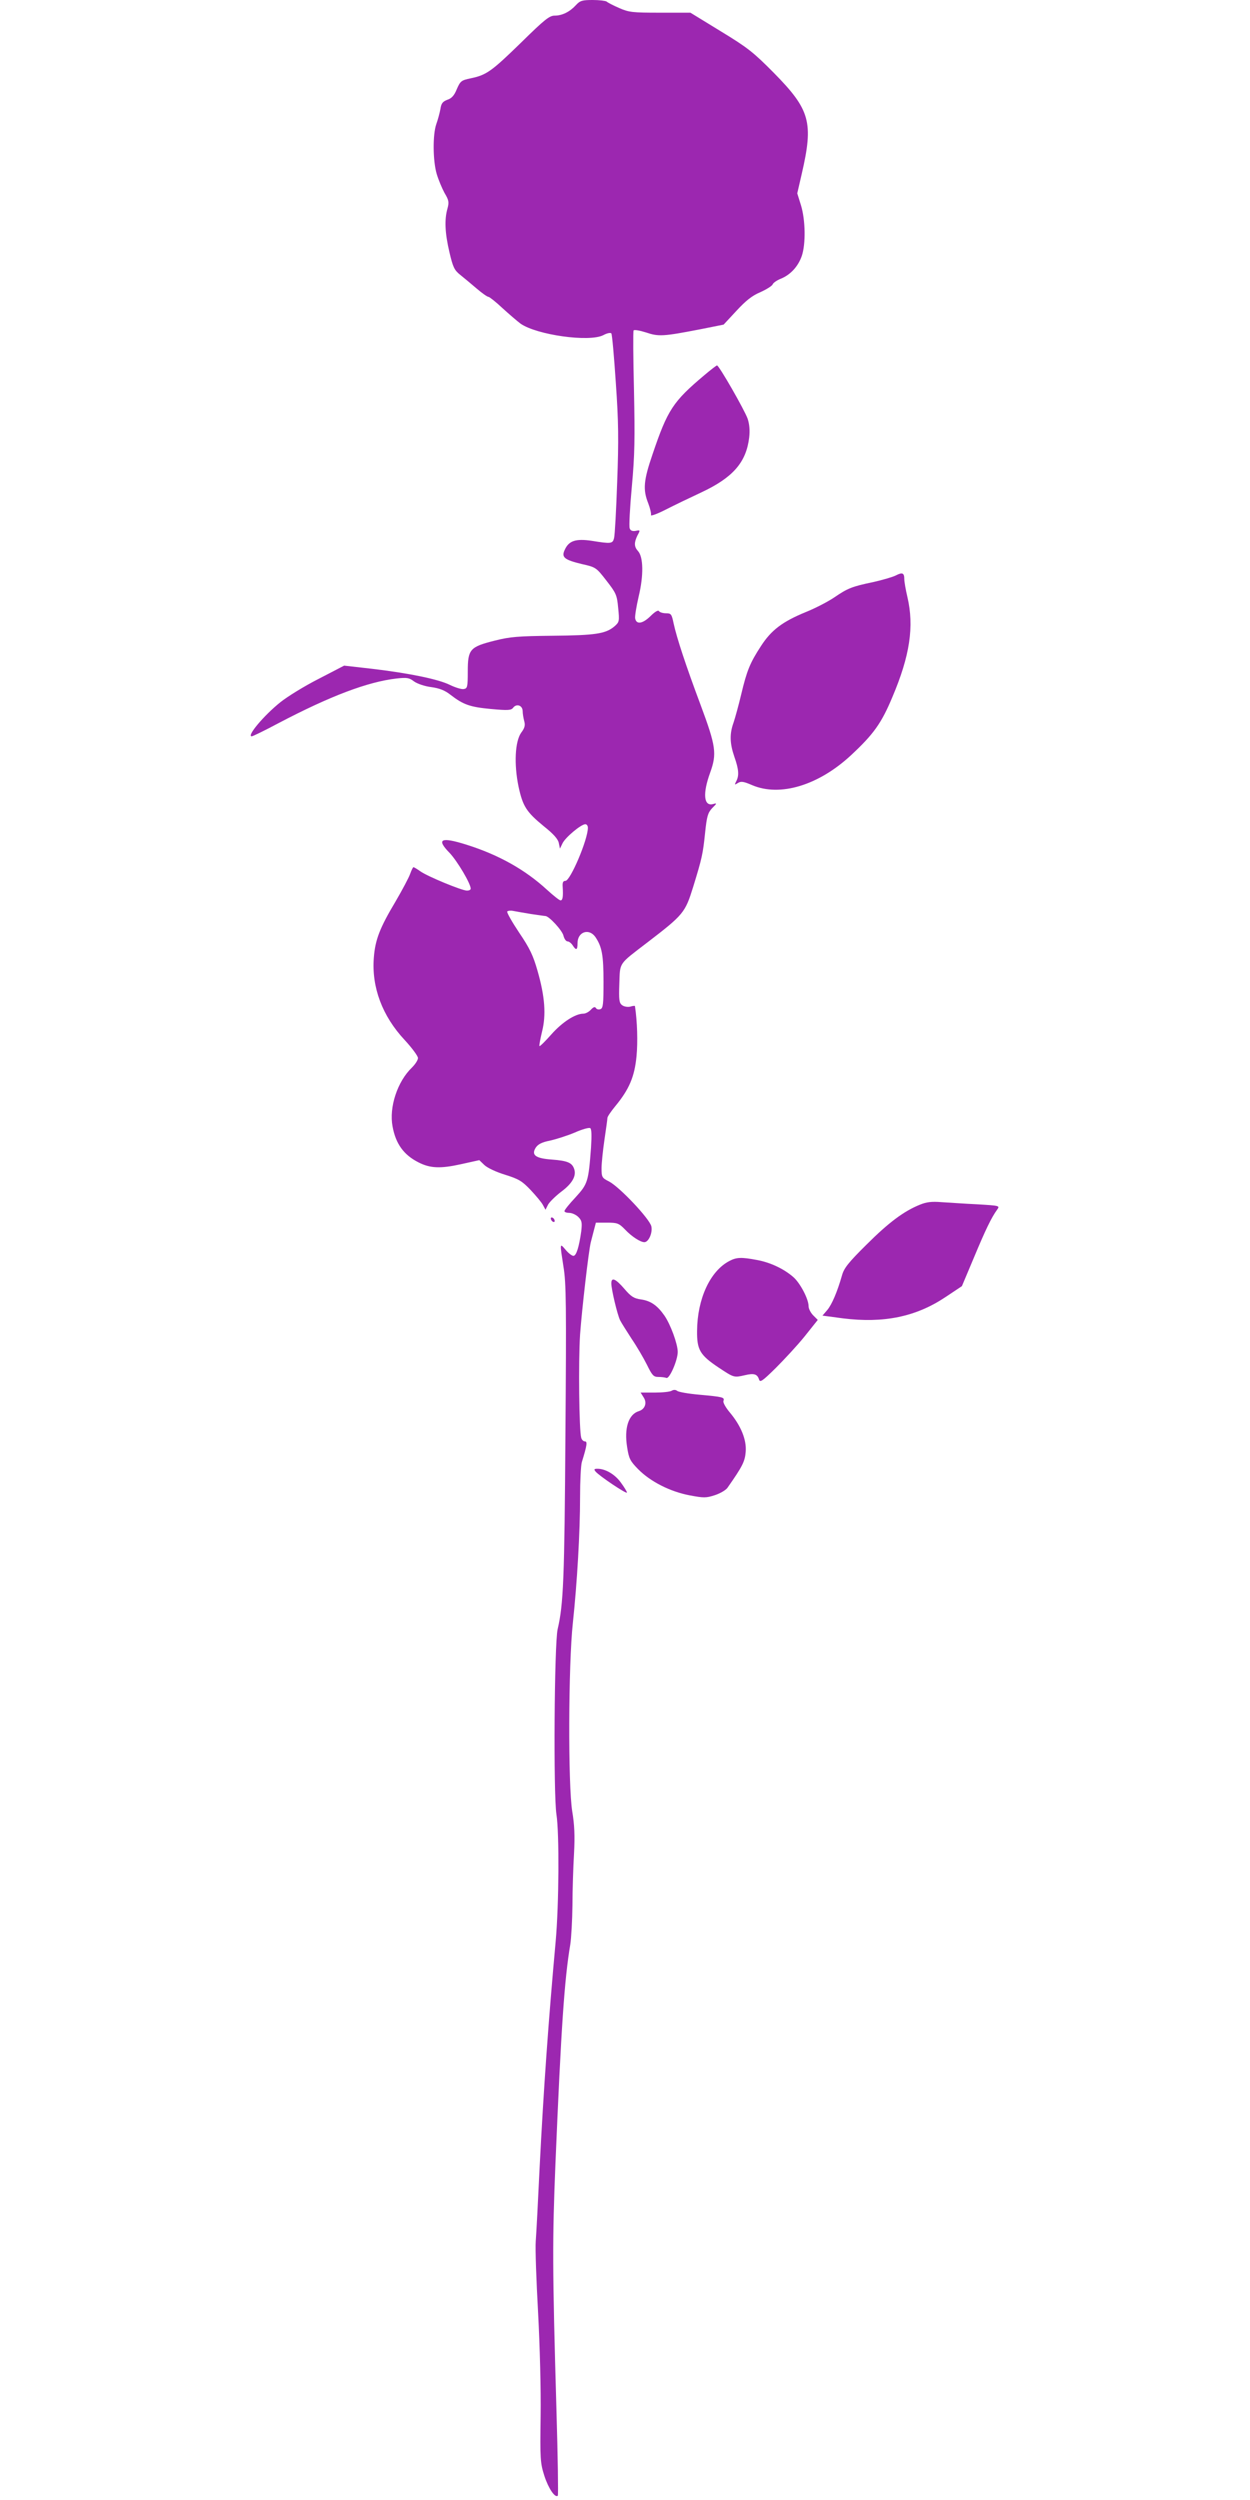 <?xml version="1.0" standalone="no"?>
<!DOCTYPE svg PUBLIC "-//W3C//DTD SVG 20010904//EN"
 "http://www.w3.org/TR/2001/REC-SVG-20010904/DTD/svg10.dtd">
<svg version="1.0" xmlns="http://www.w3.org/2000/svg"
 width="640pt" height="1280pt" viewBox="0 0 640 1280"
 preserveAspectRatio="xMidYMid meet">
<g transform="translate(0,1280) scale(0.1,-0.1)"
fill="#9c27b0" stroke="none">
<path d="M2949 12774 c-32 -35 -71 -54 -109 -54 -27 0 -52 -20 -173 -139 -151
-147 -176 -165 -257 -182 -48 -10 -53 -14 -71 -55 -13 -33 -27 -48 -49 -55
-23 -9 -31 -18 -35 -47 -4 -21 -13 -55 -21 -77 -19 -54 -18 -188 2 -256 9 -30
27 -73 40 -97 22 -37 24 -47 15 -80 -16 -56 -13 -125 10 -223 18 -77 25 -92
55 -116 19 -15 57 -47 84 -70 28 -24 55 -43 61 -43 5 0 38 -26 72 -58 34 -31
76 -67 92 -79 83 -58 352 -96 424 -59 18 10 37 14 41 9 4 -4 14 -118 23 -253
14 -199 15 -294 7 -507 -5 -144 -12 -274 -16 -288 -7 -29 -15 -30 -114 -14
-81 12 -117 1 -138 -45 -19 -39 -4 -52 87 -74 72 -16 74 -18 126 -85 49 -63
54 -73 60 -139 7 -69 6 -73 -19 -95 -45 -38 -98 -46 -316 -48 -177 -2 -218 -5
-297 -25 -127 -32 -138 -44 -138 -158 0 -80 -2 -87 -21 -90 -11 -2 -43 8 -70
21 -58 29 -206 60 -401 83 l-141 16 -131 -68 c-73 -37 -160 -91 -195 -119 -84
-67 -175 -175 -147 -175 5 0 67 30 138 68 263 138 455 211 603 228 54 6 65 4
90 -15 17 -12 55 -25 88 -29 43 -6 70 -17 98 -39 66 -51 100 -63 207 -73 87
-8 104 -7 114 6 17 23 48 13 49 -16 0 -14 4 -37 8 -52 6 -21 3 -35 -16 -60
-31 -45 -37 -160 -13 -276 22 -101 40 -129 130 -203 49 -39 72 -65 76 -85 l6
-29 13 27 c14 30 95 98 117 98 7 0 13 -8 13 -18 0 -61 -90 -272 -115 -272 -12
0 -16 -8 -14 -32 3 -49 0 -68 -11 -68 -6 0 -36 24 -69 54 -112 103 -247 179
-412 231 -133 42 -157 29 -86 -43 39 -42 107 -156 107 -182 0 -6 -9 -10 -19
-10 -26 0 -203 73 -239 99 -17 12 -32 21 -35 21 -3 0 -10 -15 -17 -34 -6 -18
-40 -82 -75 -142 -80 -134 -104 -195 -111 -287 -12 -151 43 -299 158 -422 37
-40 68 -82 68 -92 0 -11 -14 -32 -31 -49 -74 -71 -118 -203 -99 -302 16 -88
57 -145 132 -183 60 -31 113 -33 217 -10 l95 21 26 -25 c16 -15 61 -36 107
-50 70 -22 86 -32 130 -78 27 -29 56 -63 63 -77 l13 -24 13 26 c7 13 37 43 67
66 58 43 80 83 66 119 -11 30 -34 40 -113 46 -84 6 -107 23 -83 61 12 18 32
28 73 36 31 7 88 25 126 41 38 17 74 27 80 23 7 -5 8 -36 4 -100 -13 -175 -17
-186 -79 -254 -32 -34 -57 -65 -57 -71 0 -5 11 -9 25 -9 14 0 35 -10 46 -21
18 -18 20 -28 15 -73 -11 -79 -25 -126 -40 -126 -8 0 -26 14 -40 31 -31 36
-30 37 -11 -87 14 -83 15 -200 10 -856 -5 -743 -10 -872 -40 -1000 -17 -78
-22 -844 -6 -948 15 -96 13 -460 -4 -650 -37 -407 -62 -759 -82 -1155 -8 -170
-17 -341 -20 -380 -3 -38 3 -203 12 -365 9 -170 15 -395 13 -530 -3 -220 -2
-240 19 -306 21 -65 55 -115 69 -102 3 4 0 201 -7 440 -21 730 -21 870 -5
1263 29 695 46 943 76 1120 5 33 10 123 11 200 0 77 4 196 8 265 5 91 2 149
-9 215 -22 133 -20 755 3 965 22 207 37 465 37 646 0 81 4 161 9 178 27 87 29
106 16 106 -8 0 -16 8 -19 18 -11 36 -15 390 -6 529 9 126 44 431 55 473 2 8
9 34 15 58 l11 42 57 0 c53 0 61 -3 93 -36 33 -35 78 -64 98 -64 22 0 43 48
36 81 -9 39 -163 202 -217 230 -36 18 -38 22 -38 68 0 26 7 92 15 147 8 54 15
104 15 110 0 7 18 33 40 60 72 87 99 152 109 256 7 73 4 177 -8 257 -1 2 -12
1 -24 -3 -13 -3 -32 0 -41 7 -16 11 -18 27 -15 111 4 111 -6 96 144 211 185
142 193 152 234 284 45 146 50 169 61 276 9 86 14 103 36 127 26 26 26 27 4
21 -47 -12 -53 54 -14 161 35 97 30 135 -49 347 -76 203 -122 343 -138 417
-10 48 -13 52 -39 52 -16 0 -32 5 -36 11 -4 7 -21 -3 -44 -26 -40 -39 -72 -44
-78 -11 -2 10 6 60 18 112 26 108 24 202 -3 232 -21 23 -21 44 -3 81 15 27 14
28 -9 23 -17 -3 -27 1 -31 13 -4 9 1 105 11 213 15 163 16 248 11 494 -4 164
-5 301 -2 306 3 5 31 0 63 -10 65 -22 87 -21 278 16 l120 24 65 70 c48 52 80
78 123 96 31 14 60 32 63 40 3 8 22 21 42 29 49 20 88 62 107 116 21 61 19
185 -4 260 l-19 61 23 100 c61 264 43 328 -143 517 -105 106 -134 129 -272
213 l-155 95 -155 0 c-142 0 -160 2 -210 24 -30 13 -59 28 -64 33 -6 4 -38 8
-71 8 -53 0 -65 -3 -86 -26z m-229 -4654 c36 -5 68 -10 72 -10 19 0 87 -74 93
-101 4 -16 13 -29 21 -29 7 0 19 -9 26 -20 18 -28 25 -25 25 11 0 58 58 78 91
32 34 -50 42 -93 42 -230 0 -113 -2 -135 -16 -140 -9 -3 -19 -1 -23 6 -5 8
-13 5 -26 -9 -10 -11 -27 -20 -38 -20 -42 0 -109 -44 -164 -106 -31 -35 -58
-62 -61 -60 -2 3 4 35 13 73 22 86 15 181 -23 313 -22 77 -39 114 -94 195 -36
54 -64 103 -61 108 3 4 17 6 31 3 15 -3 56 -10 92 -16z"/>
<path d="M3605 10878 c-159 -134 -187 -176 -264 -404 -46 -134 -50 -181 -22
-251 10 -26 16 -53 14 -60 -3 -7 31 5 74 27 43 22 126 62 184 89 162 76 230
154 245 282 4 36 1 68 -8 95 -16 45 -147 274 -157 273 -3 0 -33 -23 -66 -51z"/>
<path d="M4587 9854 c-15 -8 -67 -23 -115 -34 -111 -23 -132 -32 -201 -79 -31
-21 -96 -55 -146 -75 -119 -49 -176 -92 -229 -174 -56 -86 -72 -125 -101 -247
-13 -55 -31 -120 -39 -144 -21 -58 -20 -106 4 -176 23 -65 25 -97 9 -126 -9
-18 -8 -19 9 -8 16 10 29 8 73 -11 143 -61 340 -1 506 153 116 108 156 164
212 298 90 212 112 362 77 512 -9 38 -16 79 -16 92 0 32 -10 36 -43 19z"/>
<path d="M4710 6632 c-82 -33 -160 -91 -274 -205 -92 -91 -115 -120 -125 -157
-24 -84 -52 -150 -76 -178 l-24 -28 105 -14 c209 -26 374 8 525 109 l84 56 61
145 c60 144 90 206 119 246 15 21 15 21 -102 28 -65 3 -147 9 -183 11 -49 4
-76 1 -110 -13z"/>
<path d="M2820 6561 c0 -5 5 -13 10 -16 6 -3 10 -2 10 4 0 5 -4 13 -10 16 -5
3 -10 2 -10 -4z"/>
<path d="M3735 6344 c-99 -51 -165 -194 -166 -359 -1 -96 15 -123 109 -186 80
-53 79 -53 136 -40 46 11 63 6 72 -21 5 -18 16 -11 86 58 44 44 111 116 148
162 l67 84 -23 23 c-13 13 -24 34 -24 47 0 38 -45 122 -80 151 -49 42 -118 74
-185 86 -79 15 -104 14 -140 -5z"/>
<path d="M3130 6229 c0 -31 31 -161 45 -189 7 -14 34 -56 59 -95 26 -38 61
-98 78 -132 27 -55 34 -63 59 -63 15 0 33 -2 41 -5 16 -6 58 91 58 133 0 41
-37 141 -68 186 -37 53 -71 76 -121 83 -35 5 -50 14 -84 54 -45 52 -67 62 -67
28z"/>
<path d="M3440 5680 c-8 -6 -48 -10 -88 -10 l-72 0 15 -24 c19 -28 8 -61 -24
-71 -53 -16 -76 -87 -60 -185 9 -58 15 -70 56 -112 63 -64 164 -115 263 -134
74 -14 85 -14 131 1 27 9 56 26 64 38 77 110 89 134 93 184 5 61 -24 133 -82
202 -20 24 -35 50 -32 58 7 19 -2 21 -122 32 -57 5 -109 14 -115 20 -8 6 -18
6 -27 1z"/>
<path d="M3049 5266 c19 -23 161 -118 161 -108 0 5 -14 28 -31 51 -30 42 -79
71 -120 71 -17 0 -19 -3 -10 -14z"/>
</g>
</svg>
